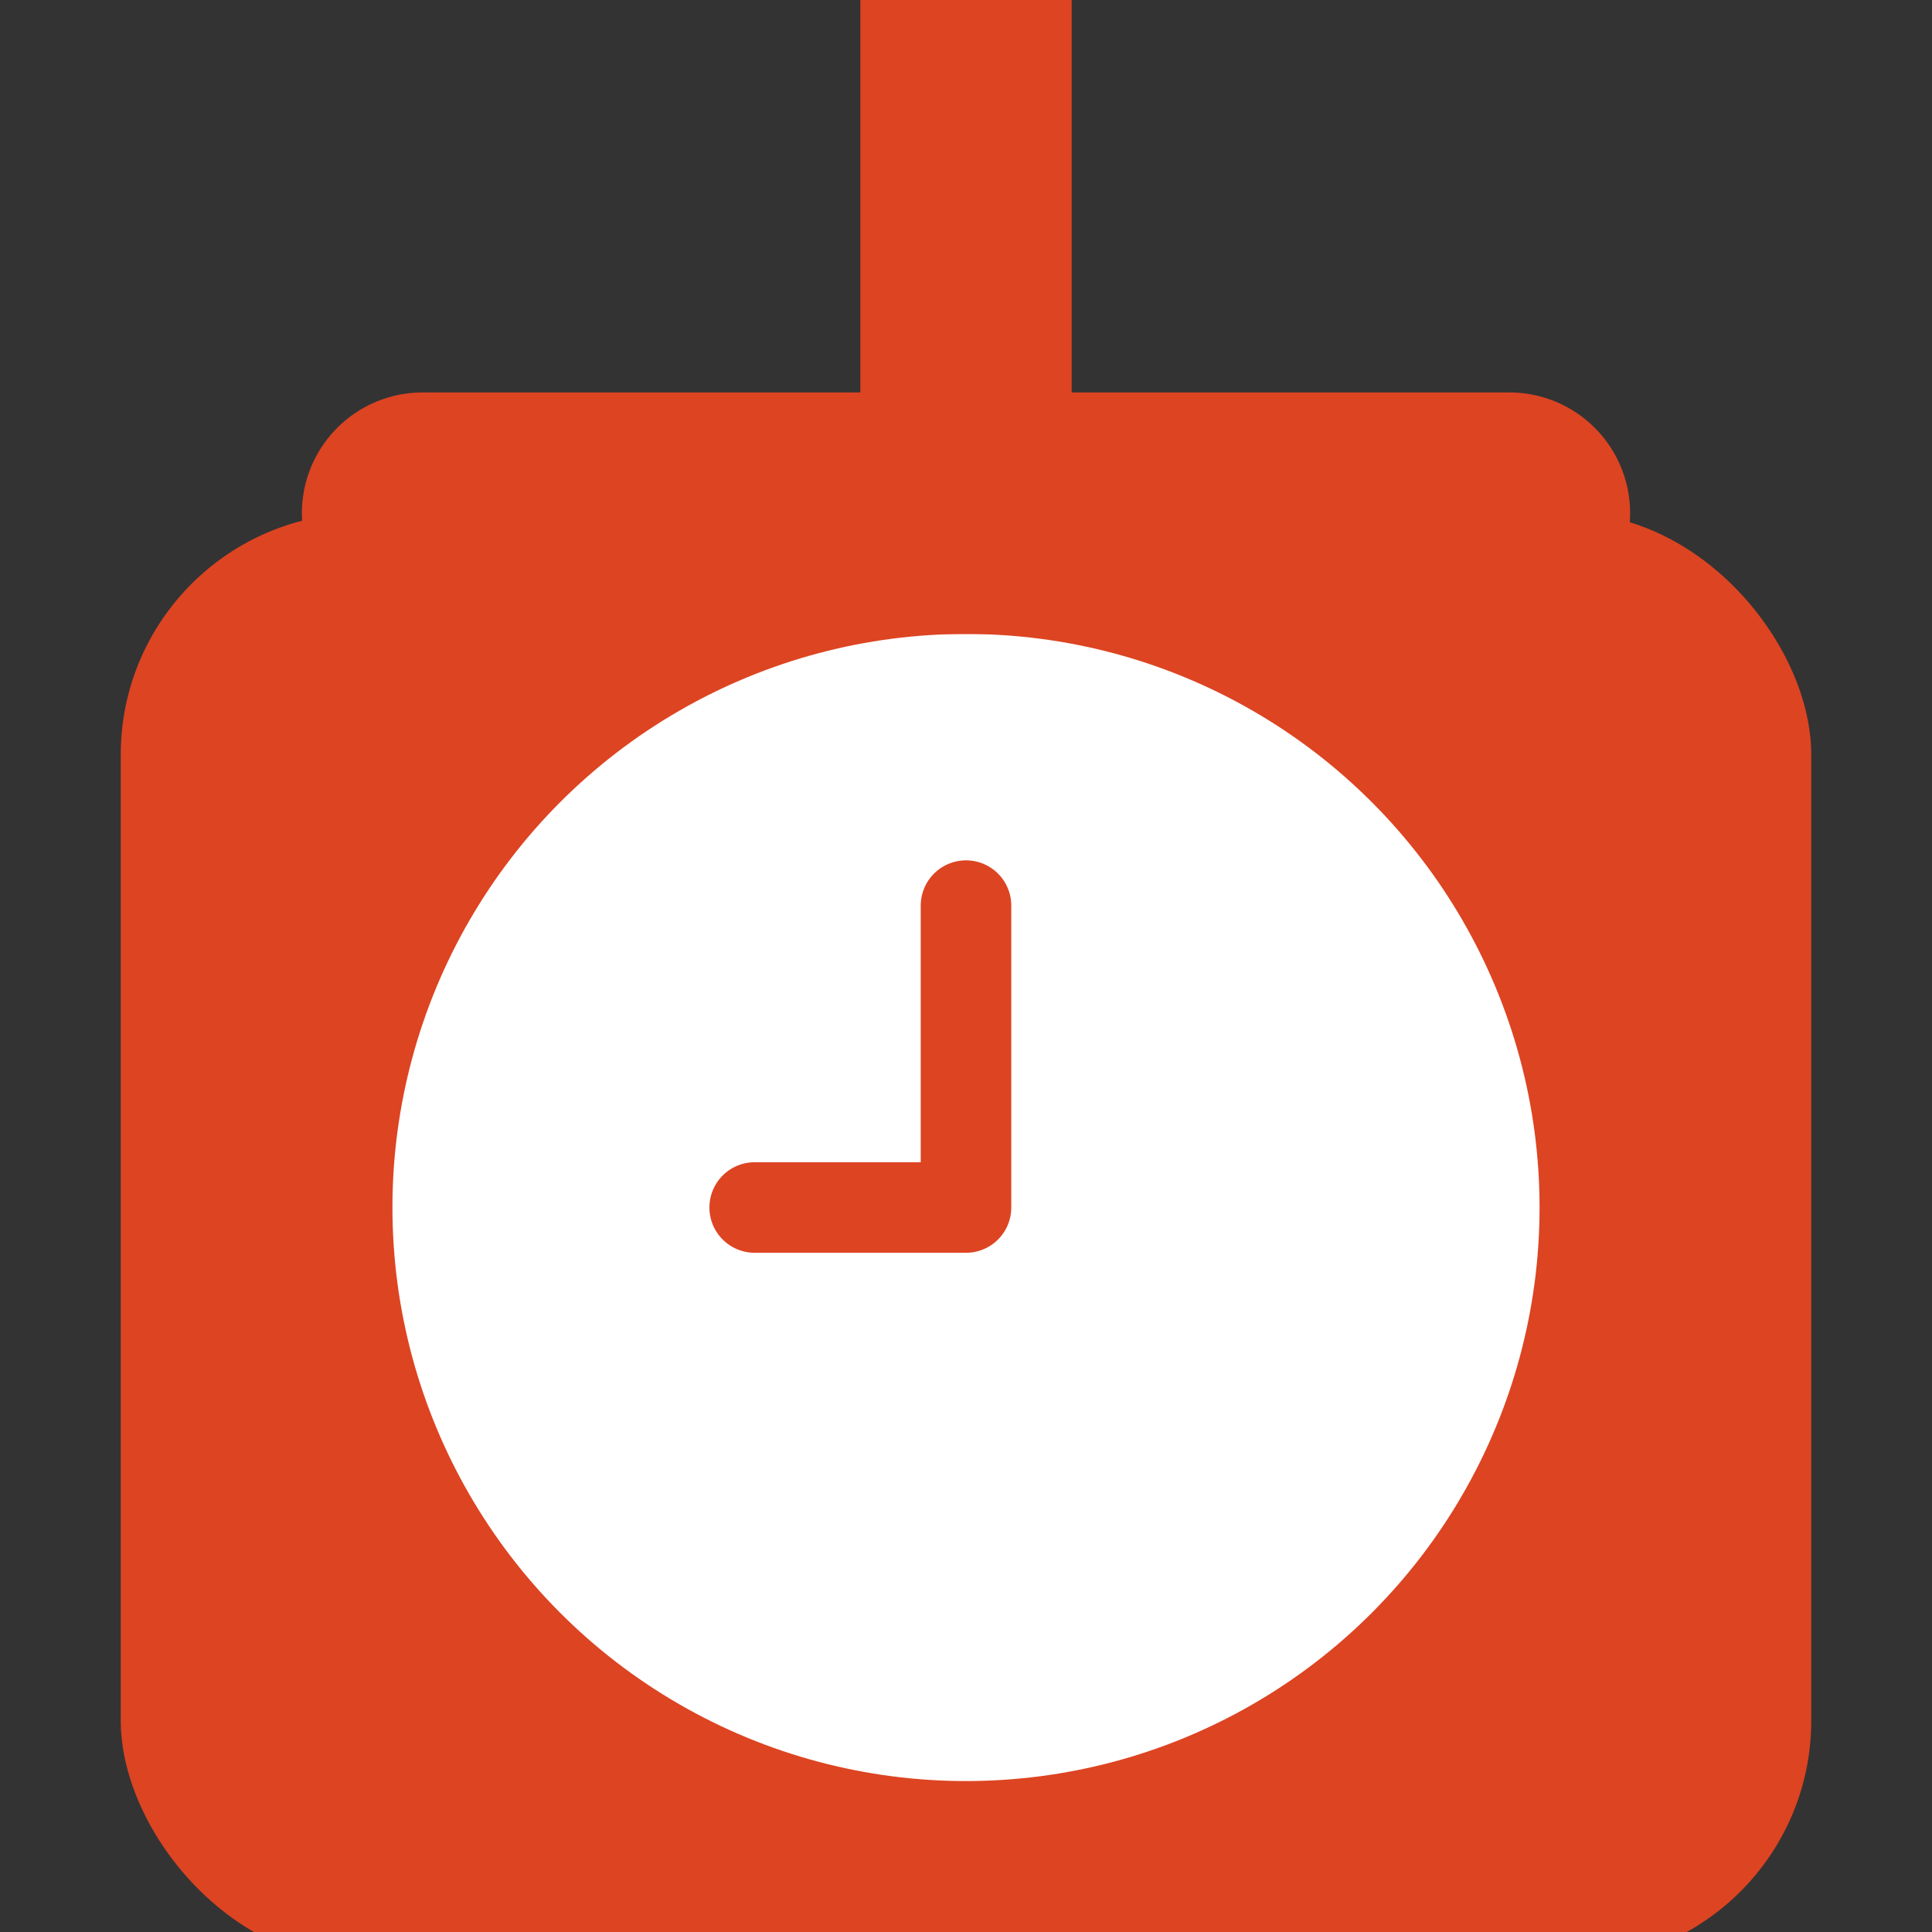 <?xml version="1.0" encoding="utf-8"?>
<svg version="1.1" xmlns="http://www.w3.org/2000/svg" xmlns:xlink="http://www.w3.org/1999/xlink" viewBox="0 0 64 64">
	<rect x="0" y="0" width="64" height="64" fill="#333333" stroke="none"/>
	<g>
		<rect fill="#d42" x="4" y="17" width="56" height="48" rx="8" ry="8" />
		<circle fill="#fff" cx="32" cy="40" r="19" />
		<g fill="none" stroke="#d42" stroke-linecap="round" stroke-linejoin="round">
			<path stroke-width="8" d="M14,17h36" />
			<path stroke-width="7" d="M32-6v20" />
			<path stroke-width="3" d="M25,40h7v-10" />
		</g>
	</g>
</svg>